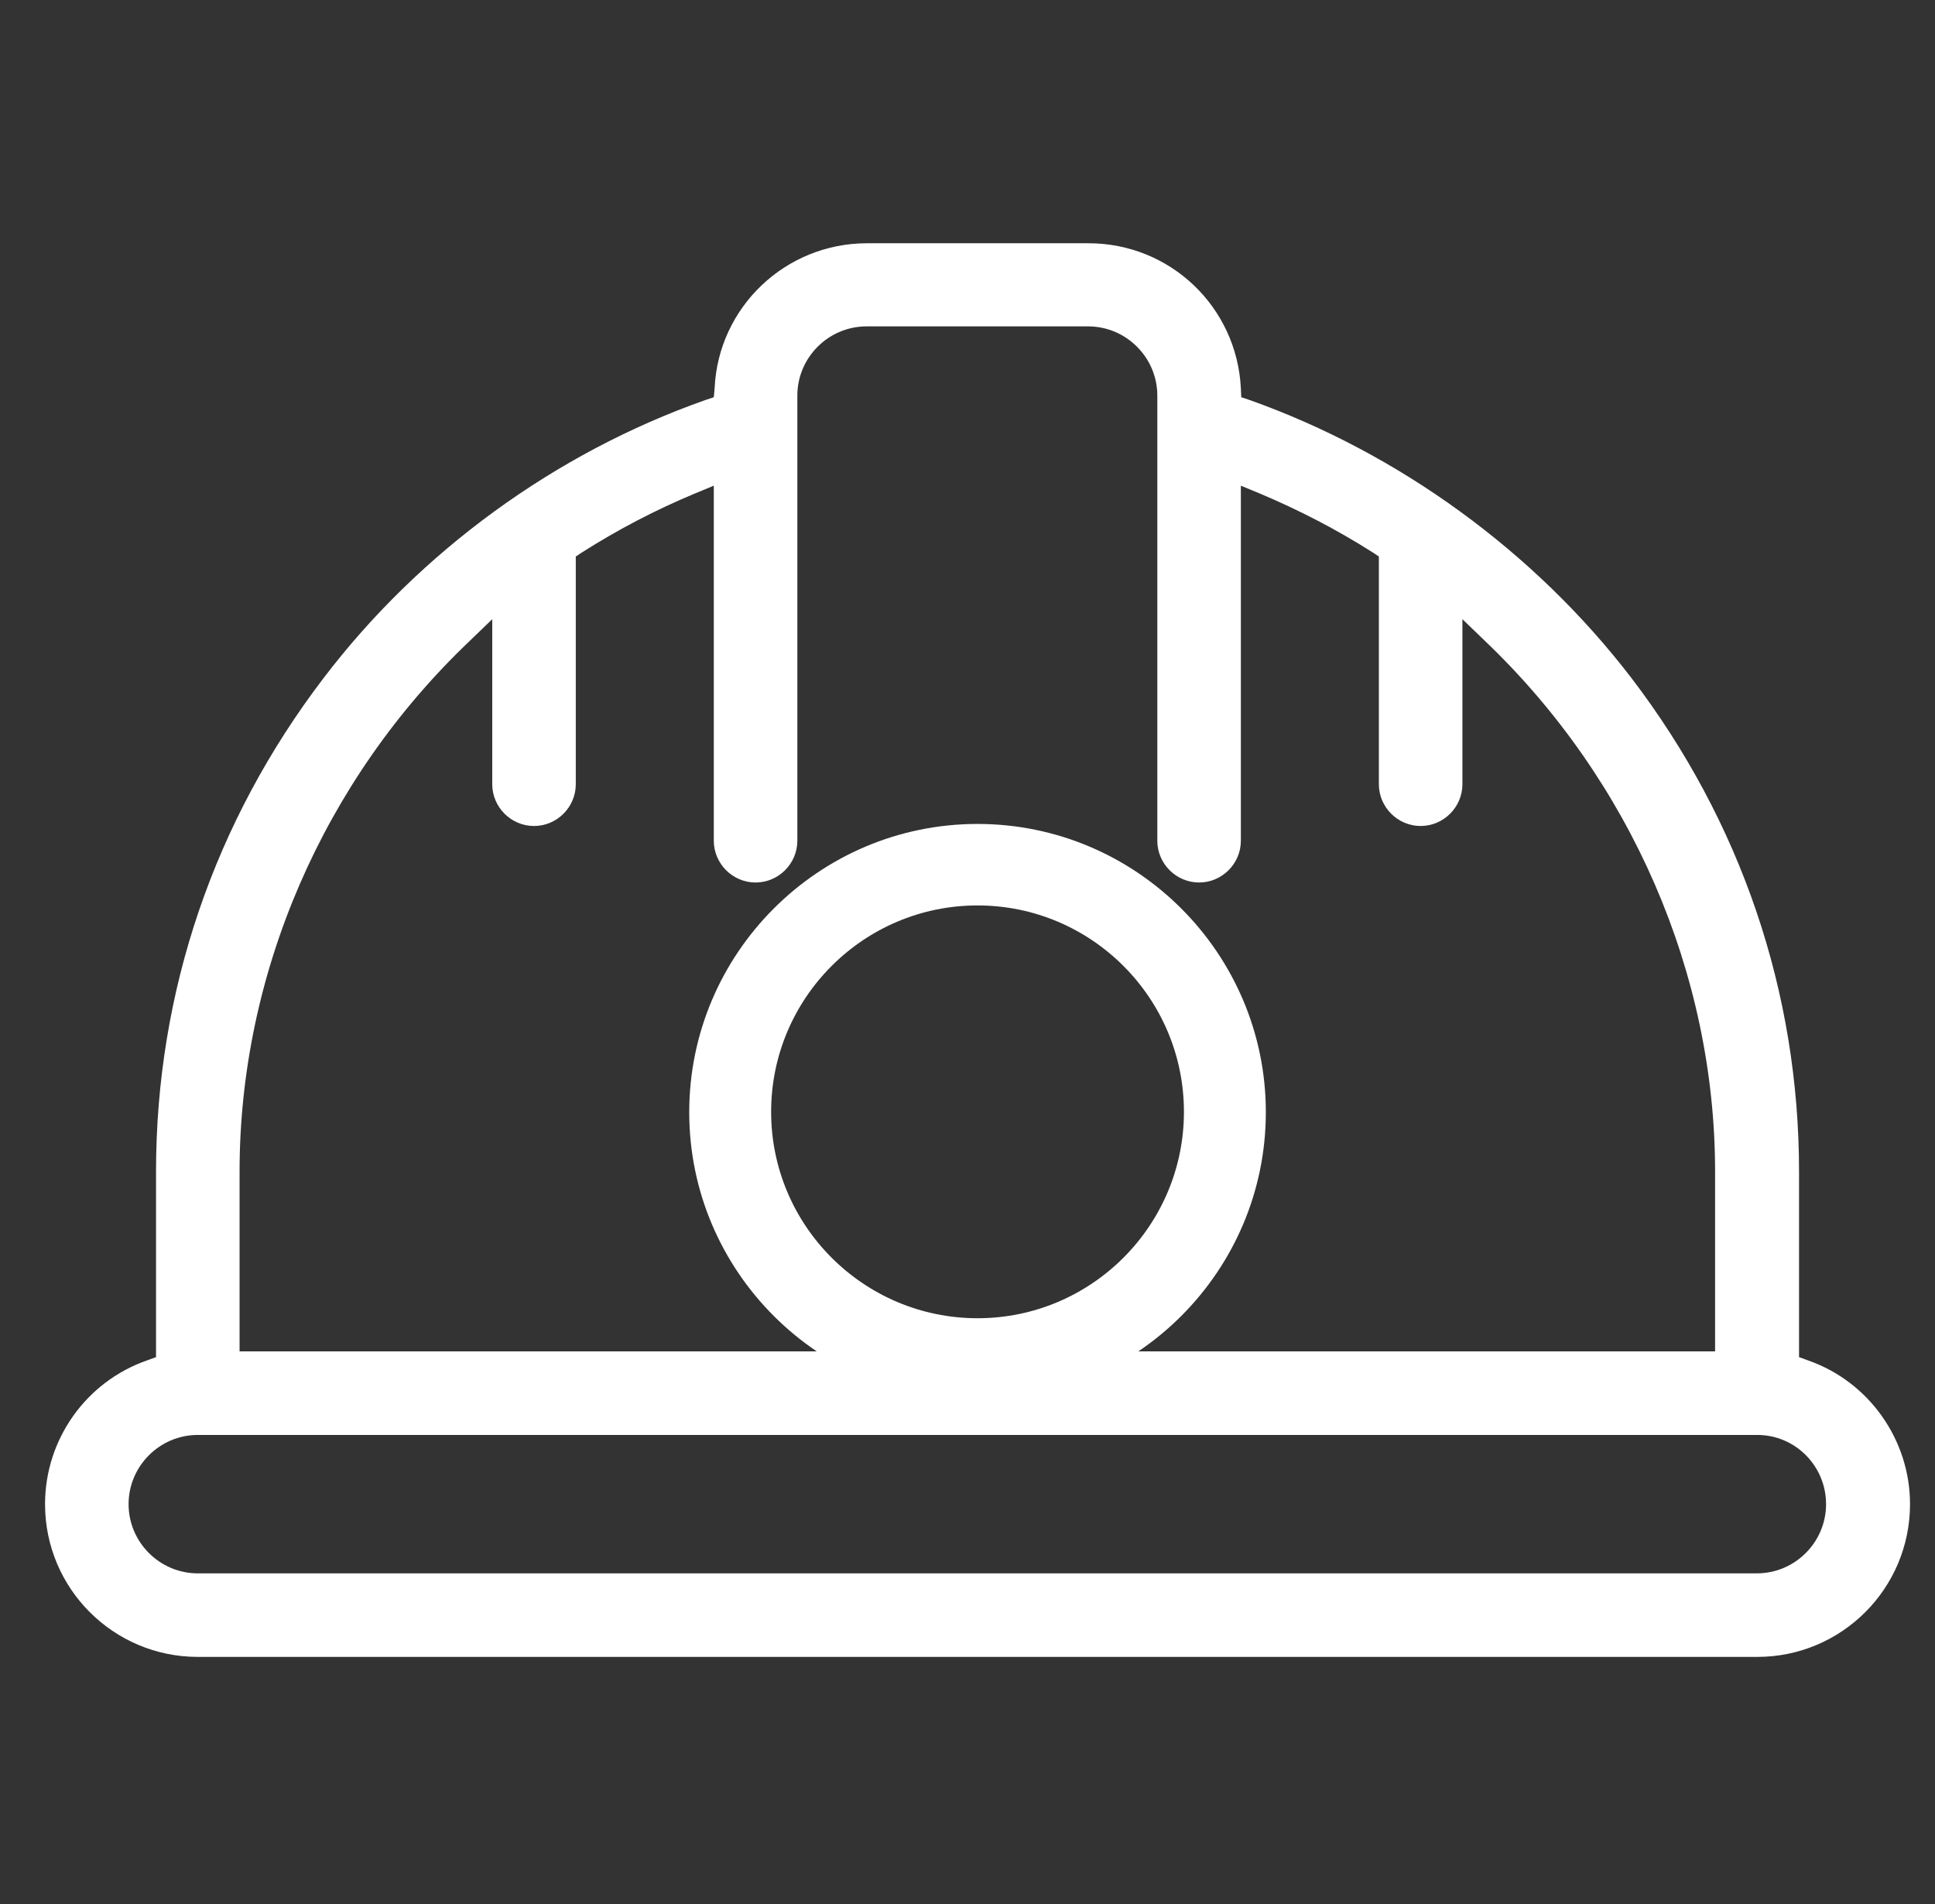 <?xml version="1.0" encoding="utf-8"?>
<!-- Generator: Adobe Illustrator 24.0.0, SVG Export Plug-In . SVG Version: 6.00 Build 0)  -->
<svg version="1.1" id="Capa_1" xmlns="http://www.w3.org/2000/svg" xmlns:xlink="http://www.w3.org/1999/xlink" x="0px" y="0px"
	 viewBox="0 0 47.25 46.5" style="enable-background:new 0 0 47.25 46.5;" xml:space="preserve">
<rect x="0" y="0" width="47.25" height="46.5" fill="#333333" stroke="none"/>
<style type="text/css">
	.st0{fill:#FFFFFF;}
</style>
<g>
	<path class="st0" d="M39.84,16.56c-2.36-3.08-5.67-5.49-9.32-6.79L30.31,9.7L30.3,9.48c-0.1-1.99-1.73-3.54-3.72-3.54h-5.41
		c-1.99,0-3.63,1.56-3.72,3.54L17.43,9.7l-0.21,0.07c-3.66,1.29-6.97,3.7-9.32,6.79c-2.67,3.5-4.09,7.66-4.09,12.05v4.53l-0.22,0.08
		C2.1,33.74,1.1,35.15,1.1,36.73c0,2.06,1.67,3.73,3.73,3.73h38.08c2.06,0,3.73-1.67,3.73-3.73c0-1.57-1-2.99-2.49-3.51l-0.22-0.08
		v-4.53C43.93,24.22,42.51,20.06,39.84,16.56z M5.85,28.61c0-4.83,2.04-9.55,5.61-12.95l0.56-0.54v4.03c0,0.56,0.46,1.02,1.02,1.02
		c0.56,0,1.02-0.46,1.02-1.02v-5.56l0.15-0.1c0.88-0.56,1.8-1.04,2.76-1.44l0.46-0.19v8.67c0,0.56,0.46,1.02,1.02,1.02
		c0.56,0,1.02-0.46,1.02-1.02V9.66c0-0.93,0.76-1.69,1.69-1.69h5.41c0.93,0,1.69,0.76,1.69,1.69v10.87c0,0.56,0.46,1.02,1.02,1.02
		c0.56,0,1.02-0.46,1.02-1.02v-8.67l0.46,0.19c0.95,0.4,1.88,0.88,2.76,1.44l0.15,0.1v5.56c0,0.56,0.46,1.02,1.02,1.02
		c0.56,0,1.02-0.46,1.02-1.02v-4.03l0.56,0.54c3.56,3.4,5.61,8.12,5.61,12.95V33H5.85V28.61z M44.59,36.73
		c0,0.93-0.76,1.69-1.69,1.69H4.83c-0.93,0-1.69-0.76-1.69-1.69c0-0.93,0.76-1.69,1.69-1.69h38.08
		C43.84,35.04,44.59,35.8,44.59,36.73z"/>
	<g>
		<path class="st0" d="M23.87,34.2c-3.88,0-7.04-3.16-7.04-7.04s3.16-7.04,7.04-7.04s7.04,3.16,7.04,7.04S27.75,34.2,23.87,34.2z
			 M23.87,22.11c-2.78,0-5.04,2.26-5.04,5.04s2.26,5.04,5.04,5.04s5.04-2.26,5.04-5.04S26.65,22.11,23.87,22.11z"/>
	</g>
</g>
</svg>

